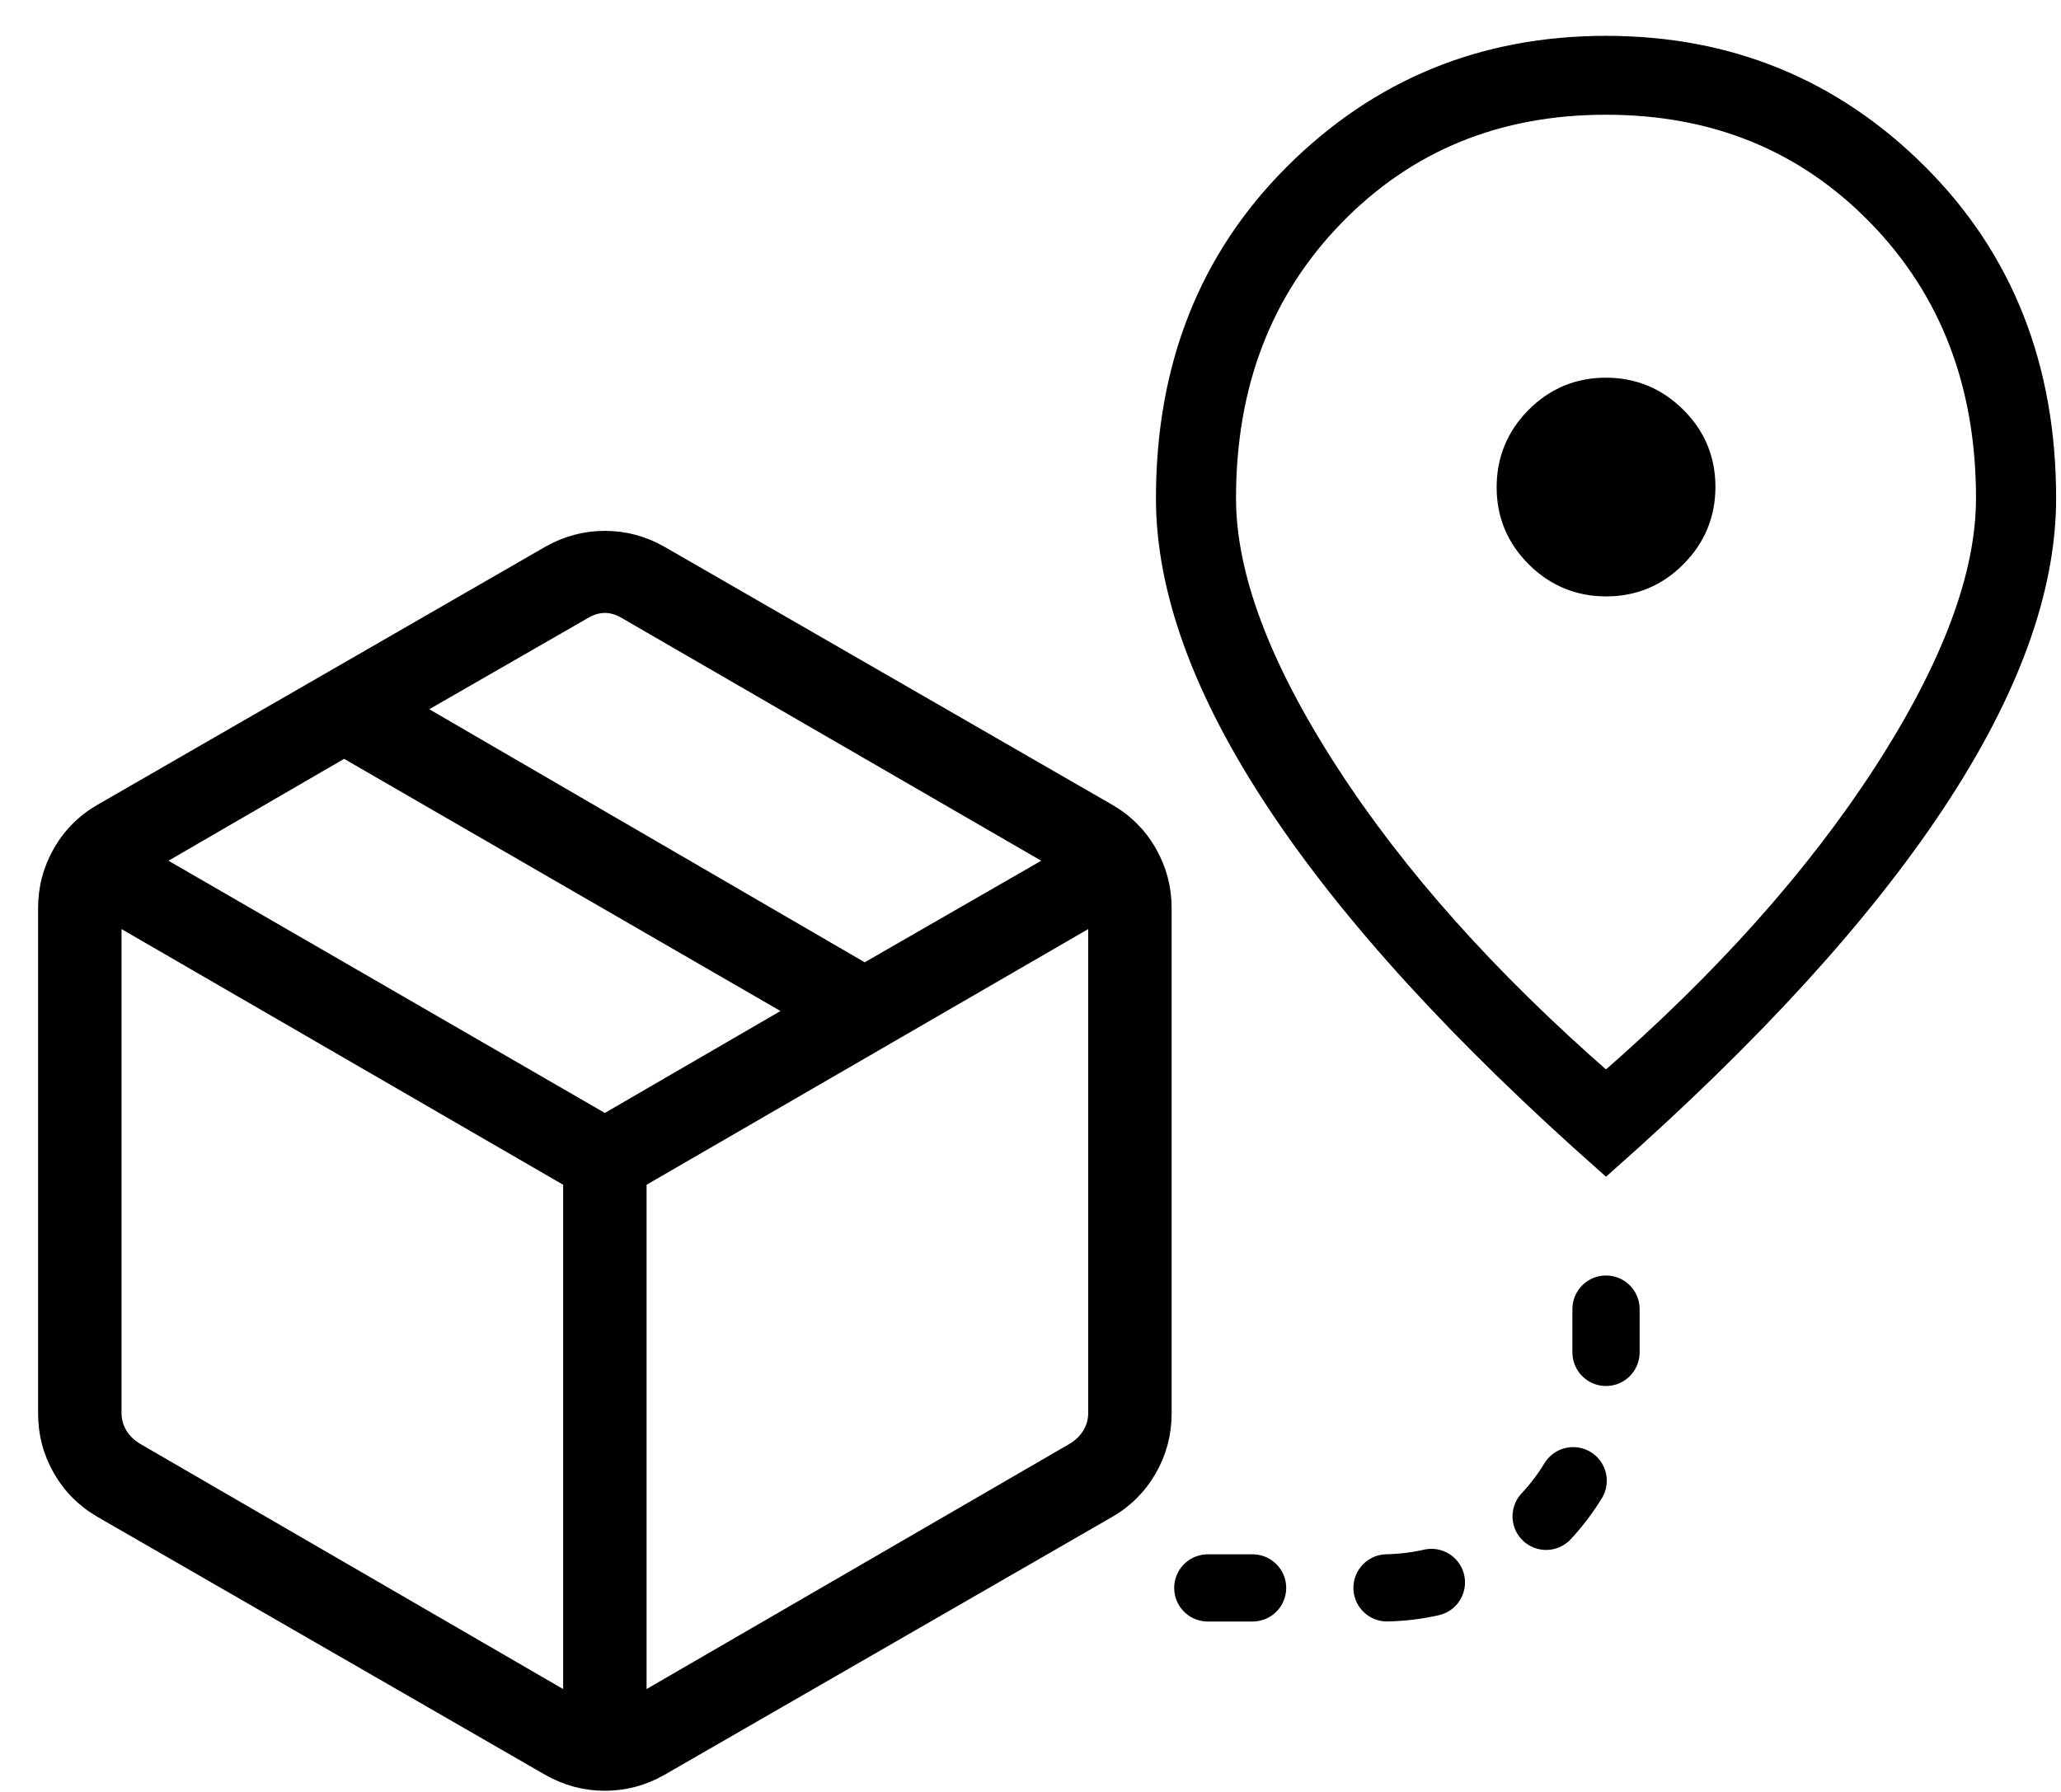 <?xml version="1.0" encoding="UTF-8"?>
<svg width="46px" height="40px" viewBox="0 0 46 40" version="1.1" xmlns="http://www.w3.org/2000/svg" xmlns:xlink="http://www.w3.org/1999/xlink">
    <title>PointRelais</title>
    <g id="PointRelais" stroke="none" stroke-width="1" fill="none" fill-rule="evenodd">
        <g id="Group-10-Copy-2" transform="translate(1, 1)" stroke="#000000">
            <g id="package_2_24dp_000_FILL0_wght200_GRAD0_opsz24" transform="translate(0, 11)" fill="#000000" fill-rule="nonzero" stroke-width="0.3">
                <path d="M11.719,25.964 L11.719,14.36 L1.562,8.479 L1.562,19.543 C1.562,19.703 1.603,19.854 1.683,19.994 C1.763,20.134 1.883,20.254 2.043,20.354 L11.719,25.964 Z M13.281,25.964 L22.957,20.354 C23.117,20.254 23.237,20.134 23.317,19.994 C23.397,19.854 23.438,19.703 23.438,19.543 L23.438,8.479 L13.281,14.36 L13.281,25.964 Z M11.238,27.485 L1.262,21.737 C0.867,21.51 0.558,21.203 0.335,20.814 C0.112,20.426 0,20.005 0,19.552 L0,8.272 C0,7.819 0.112,7.399 0.335,7.01 C0.558,6.621 0.867,6.314 1.262,6.088 L11.238,0.339 C11.633,0.113 12.053,0 12.5,0 C12.947,0 13.367,0.113 13.762,0.339 L23.738,6.088 C24.133,6.314 24.442,6.621 24.665,7.01 C24.888,7.399 25,7.819 25,8.272 L25,19.552 C25,20.005 24.888,20.426 24.665,20.814 C24.442,21.203 24.133,21.51 23.738,21.737 L13.762,27.485 C13.367,27.711 12.947,27.824 12.5,27.824 C12.053,27.824 11.633,27.711 11.238,27.485 Z M18.299,9.654 L22.539,7.214 L12.981,1.682 C12.82,1.582 12.66,1.532 12.5,1.532 C12.34,1.532 12.18,1.582 12.019,1.682 L8.281,3.831 L18.299,9.654 Z M12.5,13.017 L16.719,10.568 L6.68,4.766 L2.461,7.214 L12.5,13.017 L12.5,13.017 Z" id="Shape"></path>
            </g>
            <g id="location_on_24dp_000_FILL0_wght200_GRAD0_opsz24" transform="translate(25, 0)" fill="#000000" fill-rule="nonzero" stroke-width="0.4">
                <path d="M9.85,12.113 C10.468,12.113 10.995,11.893 11.432,11.453 C11.868,11.014 12.087,10.485 12.087,9.867 C12.087,9.25 11.867,8.722 11.427,8.286 C10.987,7.849 10.458,7.631 9.841,7.631 C9.223,7.631 8.696,7.851 8.259,8.29 C7.822,8.73 7.604,9.259 7.604,9.877 C7.604,10.494 7.824,11.021 8.264,11.458 C8.704,11.895 9.233,12.113 9.85,12.113 Z M9.845,23.138 C12.453,20.868 14.515,18.56 16.03,16.213 C17.546,13.865 18.303,11.836 18.303,10.123 C18.303,7.585 17.5,5.49 15.893,3.838 C14.286,2.186 12.27,1.361 9.845,1.361 C7.421,1.361 5.405,2.186 3.798,3.838 C2.191,5.49 1.387,7.585 1.387,10.123 C1.387,11.836 2.145,13.865 3.661,16.213 C5.176,18.56 7.238,20.868 9.845,23.138 Z M9.845,25 C6.585,22.117 4.129,19.428 2.478,16.933 C0.826,14.438 0,12.168 0,10.123 C0,7.188 0.956,4.767 2.867,2.86 C4.778,0.953 7.104,0 9.845,0 C12.586,0 14.913,0.953 16.824,2.86 C18.735,4.767 19.691,7.188 19.691,10.123 C19.691,12.168 18.865,14.438 17.213,16.933 C15.562,19.428 13.106,22.117 9.845,25 Z" id="Shape"></path>
            </g>
            <path d="M25.957,34.446 L29.845,34.446 C32.607,34.446 34.845,32.207 34.845,29.446 L34.845,28.222 L34.845,28.222" id="Path-5" stroke-width="1.5" stroke-linecap="round" stroke-linejoin="round" stroke-dasharray="1,3"></path>
        </g>
    </g>
</svg>